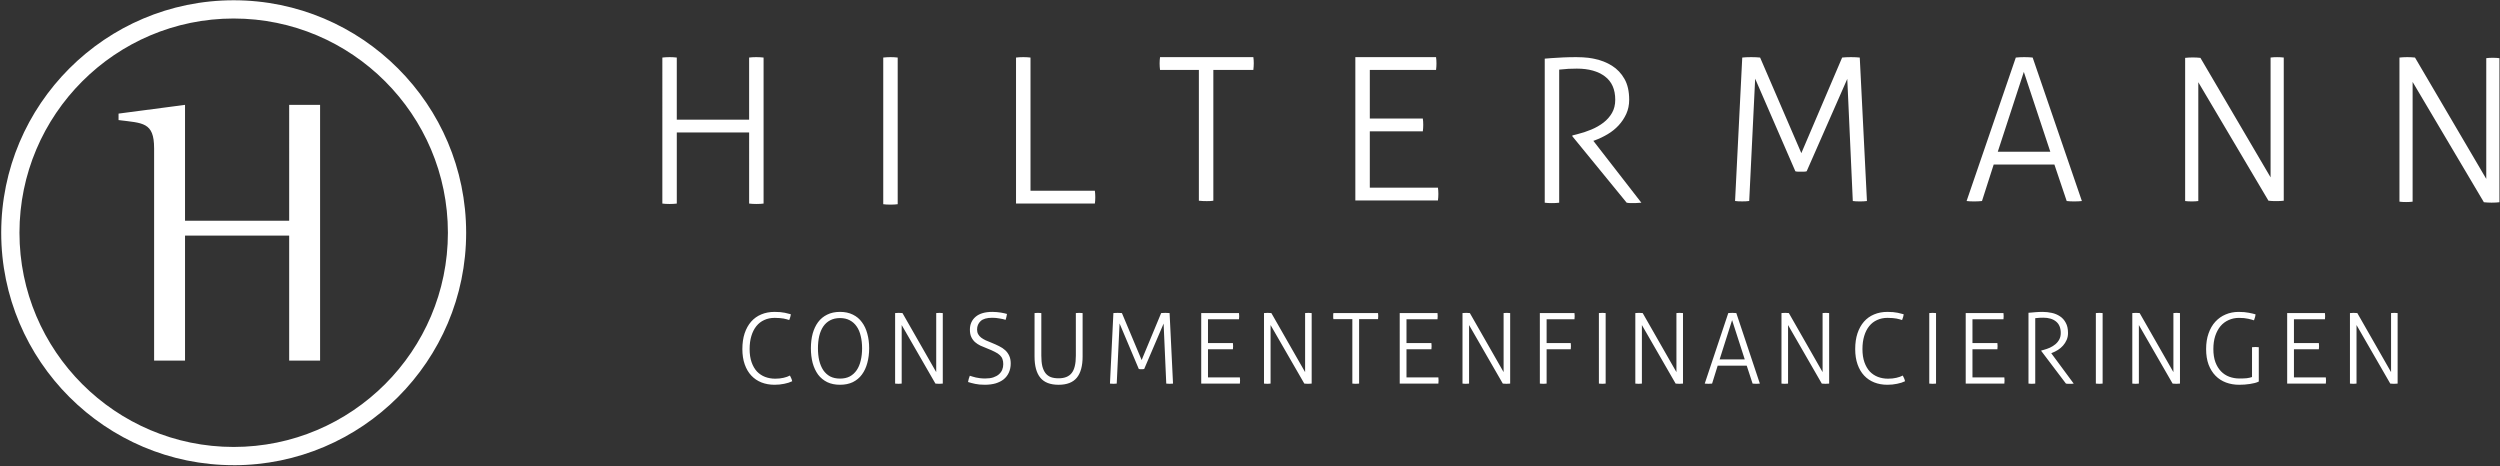<svg width="1647" height="307" viewBox="0 0 1647 307" xmlns="http://www.w3.org/2000/svg" fill="none"><rect x="0" y="0" width="1647" height="307" fill="#333333" stroke="none"/><path d="M520.41 247.414c.343.646.645 1.27.903 1.874.26.603.453 1.228.582 1.874-1.465.732-3.21 1.292-5.234 1.68-2.024.43-4.157.646-6.397.646-3.145 0-6.03-.517-8.66-1.55-2.584-1.034-4.803-2.542-6.655-4.524-1.853-1.982-3.296-4.437-4.33-7.367-1.034-2.93-1.55-6.29-1.55-10.08 0-3.878.495-7.324 1.486-10.34 1.034-3.06 2.455-5.622 4.265-7.69 1.85-2.11 4.07-3.705 6.655-4.782 2.628-1.12 5.557-1.68 8.788-1.68 2.714 0 4.976.194 6.785.582 1.81.387 3.124.71 3.942.97-.086.774-.215 1.42-.388 1.937-.13.517-.344 1.142-.646 1.874-.56-.172-1.14-.344-1.745-.516-.56-.173-1.205-.324-1.937-.453-.733-.13-1.594-.238-2.585-.324-.948-.086-2.068-.13-3.36-.13-2.542 0-4.825.475-6.85 1.422-2.025.905-3.748 2.24-5.17 4.007-1.42 1.766-2.52 3.92-3.295 6.462-.776 2.542-1.164 5.428-1.164 8.66 0 3.317.43 6.203 1.292 8.66.86 2.454 2.046 4.5 3.554 6.138 1.55 1.593 3.34 2.778 5.363 3.554 2.067.774 4.286 1.162 6.655 1.162 2.025 0 3.856-.194 5.493-.582 1.68-.387 3.08-.883 4.2-1.486zm32.996 6.074c-3.23 0-6.053-.58-8.465-1.744-2.412-1.207-4.415-2.865-6.01-4.976-1.55-2.154-2.735-4.696-3.553-7.626-.776-2.972-1.163-6.203-1.163-9.693 0-3.49.387-6.7 1.163-9.63.818-2.93 2.003-5.45 3.554-7.56 1.595-2.154 3.598-3.812 6.01-4.976 2.413-1.206 5.235-1.81 8.466-1.81 3.23 0 6.053.604 8.466 1.81 2.412 1.164 4.394 2.822 5.945 4.976 1.594 2.11 2.778 4.63 3.554 7.56.82 2.93 1.23 6.14 1.23 9.63 0 3.49-.41 6.72-1.23 9.692-.775 2.93-1.96 5.472-3.553 7.626-1.55 2.11-3.533 3.77-5.945 4.976-2.413 1.163-5.235 1.744-8.466 1.744zm0-4.07c2.5 0 4.653-.475 6.462-1.422 1.81-.99 3.317-2.37 4.524-4.136 1.206-1.766 2.09-3.877 2.65-6.333.602-2.456.904-5.148.904-8.078 0-2.93-.302-5.623-.905-8.078-.56-2.456-1.442-4.545-2.648-6.27-1.207-1.765-2.714-3.122-4.524-4.07-1.81-.99-3.963-1.486-6.462-1.486-2.5 0-4.674.495-6.527 1.486-1.81.948-3.318 2.305-4.524 4.07-1.163 1.725-2.046 3.814-2.65 6.27-.56 2.455-.84 5.148-.84 8.077 0 2.93.28 5.62.84 8.077.604 2.456 1.487 4.567 2.65 6.333 1.206 1.766 2.714 3.145 4.523 4.136 1.852.947 4.027 1.42 6.526 1.42zm36.296-43.168c.302-.043.69-.064 1.164-.064.517-.043.947-.065 1.292-.065.345 0 .754.023 1.228.066.474 0 .86.02 1.163.064l22.23 38.902V206.25c.3-.043.623-.064.968-.064.388-.043.775-.065 1.163-.065.346 0 .712.023 1.1.066.43 0 .797.02 1.098.064v46.463c-.258.043-.646.065-1.163.065-.474.043-.905.064-1.292.064-.345 0-.754-.02-1.228-.064-.474 0-.862-.022-1.163-.065l-22.23-38.58v38.58c-.302.043-.646.065-1.034.065-.345.043-.71.064-1.098.064-.43 0-.84-.02-1.228-.064-.388 0-.71-.022-.97-.065V206.25zm49.208 41.293c.603.173 1.228.366 1.874.582.646.215 1.357.41 2.132.58.82.174 1.724.324 2.714.454.99.128 2.133.193 3.425.193 2.068 0 3.834-.237 5.3-.71 1.507-.518 2.735-1.186 3.683-2.004.99-.863 1.723-1.854 2.197-2.974.474-1.163.71-2.413.71-3.748 0-1.292-.172-2.39-.516-3.296-.303-.948-.863-1.81-1.682-2.585-.775-.775-1.874-1.507-3.295-2.197-1.38-.732-3.124-1.508-5.235-2.326-1.507-.56-2.95-1.163-4.33-1.81-1.335-.646-2.52-1.42-3.553-2.326-1.034-.948-1.853-2.068-2.456-3.36-.604-1.292-.906-2.908-.906-4.847 0-3.488 1.25-6.31 3.748-8.464 2.542-2.154 6.226-3.23 11.05-3.23.948 0 1.896.042 2.844.128.99.086 1.896.194 2.714.323.862.13 1.637.28 2.326.453.733.172 1.314.323 1.745.452-.085.646-.214 1.314-.387 2.003-.13.646-.3 1.27-.517 1.874-1.033-.345-2.37-.647-4.006-.905-1.594-.302-3.188-.453-4.782-.453-3.576 0-6.14.733-7.69 2.197-1.55 1.464-2.326 3.317-2.326 5.557 0 1.163.237 2.175.71 3.037.474.862 1.12 1.615 1.94 2.262.86.646 1.873 1.25 3.036 1.81 1.164.516 2.413 1.033 3.748 1.55 1.81.732 3.49 1.486 5.04 2.262 1.595.775 2.952 1.68 4.072 2.714s2.003 2.26 2.65 3.683c.646 1.38.97 3.06.97 5.04 0 2.24-.41 4.244-1.23 6.01-.774 1.724-1.895 3.188-3.36 4.395-1.464 1.163-3.252 2.067-5.363 2.714-2.11.603-4.48.904-7.108.904-2.542 0-4.653-.194-6.333-.58-1.68-.346-3.253-.755-4.717-1.23.086-.645.237-1.335.452-2.067.214-.774.45-1.464.71-2.067zm42.65-41.293c.302-.043.668-.064 1.1-.064.43-.043.818-.065 1.162-.065.388 0 .776.023 1.164.066.387 0 .732.02 1.034.064v28.046c0 2.714.215 5.02.646 6.914.474 1.853 1.163 3.382 2.068 4.588.947 1.207 2.132 2.09 3.554 2.65 1.42.517 3.123.775 5.105.775 3.92 0 6.785-1.14 8.594-3.425 1.853-2.283 2.78-6.117 2.78-11.502V206.25c.3-.043.645-.064 1.033-.064.388-.043.776-.065 1.163-.065.345 0 .733.023 1.163.066.43 0 .797.02 1.1.064v28.627c0 6.204-1.272 10.857-3.814 13.96-2.54 3.1-6.548 4.65-12.02 4.65-5.47 0-9.477-1.55-12.02-4.65-2.54-3.103-3.81-7.756-3.81-13.96V206.25zm51.942 0c.258-.043.668-.064 1.228-.064.56-.043 1.077-.065 1.55-.065.474 0 .99.023 1.55.066.56 0 .992.02 1.294.064l12.99 30.954 12.858-30.954c.26-.043.668-.064 1.228-.064.603-.043 1.12-.065 1.55-.065.432 0 .927.023 1.487.066.56 0 .99.02 1.293.064l2.26 46.463c-.3.043-.645.065-1.033.065-.387.043-.775.064-1.163.064-.43 0-.86-.02-1.292-.064-.388 0-.71-.022-.97-.065l-1.744-39.548-12.795 29.92c-.302.086-.603.13-.905.13H751.08c-.26 0-.54-.044-.84-.13L737.572 213.1l-1.874 39.613c-.303.043-.647.065-1.035.065-.388.043-.775.064-1.163.064-.43 0-.862-.02-1.293-.064-.388 0-.71-.022-.97-.065l2.262-46.463zm57.863 0h24.88c.043.26.064.582.064.97.042.344.064.69.064 1.034 0 .3-.022.667-.065 1.098 0 .388-.022.71-.066.97h-20.42v15.702h16.414c.043.26.065.582.065.97.043.344.064.69.064 1.034 0 .3-.02.667-.064 1.098 0 .388-.022.71-.065.97h-16.414v18.546h21.002c.043.258.065.58.065.97.044.344.065.688.065 1.033 0 .302-.02.668-.064 1.1 0 .386-.02.71-.064.968h-25.46V206.25zm41.36 0c.302-.043.69-.064 1.164-.064.515-.043.946-.065 1.29-.065.346 0 .755.023 1.23.066.473 0 .86.02 1.162.064l22.23 38.902V206.25c.3-.043.624-.064.97-.064.387-.043.774-.065 1.162-.065.345 0 .71.023 1.1.066.43 0 .796.02 1.097.064v46.463c-.257.043-.645.065-1.162.065-.474.043-.905.064-1.292.064-.345 0-.754-.02-1.228-.064-.474 0-.862-.022-1.163-.065l-22.23-38.58v38.58c-.302.043-.646.065-1.034.065-.344.043-.71.064-1.098.064-.43 0-.84-.02-1.227-.064-.388 0-.71-.022-.97-.065V206.25zm58.19 4.007h-12.472c-.043-.26-.086-.56-.13-.905v-2.132c.044-.388.087-.71.13-.97h29.403c.043.26.064.56.064.905.043.345.065.69.065 1.034 0 .3-.022.667-.065 1.098 0 .387-.02.71-.064.97h-12.472v42.455c-.302.043-.646.065-1.034.065-.388.043-.776.064-1.163.064-.43 0-.862-.02-1.293-.064-.387 0-.71-.022-.97-.065v-42.456zm31.22-4.007h24.88c.042.26.063.582.063.97.043.344.065.69.065 1.034 0 .3-.022.667-.065 1.098 0 .388-.02.71-.064.97h-20.42v15.702h16.413c.043.26.065.582.065.97.043.344.064.69.064 1.034 0 .3-.02.667-.064 1.098 0 .388-.022.71-.065.97h-16.414v18.546h21.002c.043.258.065.58.065.97.043.344.064.688.064 1.033 0 .302-.02.668-.064 1.1 0 .386-.022.71-.065.968h-25.46V206.25zm41.36 0c.3-.043.69-.064 1.163-.064.517-.043.947-.065 1.292-.065.345 0 .754.023 1.228.066.474 0 .86.02 1.163.064l22.23 38.902V206.25c.302-.043.625-.064.97-.064.388-.043.775-.065 1.163-.065.345 0 .71.023 1.1.066.43 0 .796.02 1.097.064v46.463c-.258.043-.646.065-1.163.065-.474.043-.905.064-1.292.064-.345 0-.754-.02-1.228-.064-.474 0-.862-.022-1.163-.065l-22.23-38.58v38.58c-.3.043-.646.065-1.034.065-.345.043-.71.064-1.098.064-.43 0-.84-.02-1.228-.064-.388 0-.71-.022-.97-.065V206.25zm50.955 0h22.81c.04.26.06.582.06.97.05.344.07.69.07 1.034 0 .3-.02.667-.07 1.098 0 .388-.02.71-.06.97h-18.35v15.702h15.89c.05.26.07.582.07.97.04.344.06.69.06 1.034 0 .3-.02.667-.06 1.098 0 .388-.02.71-.07.97h-15.89v22.617c-.31.043-.65.065-1.04.065-.39.043-.77.064-1.16.064-.43 0-.86-.02-1.29-.064-.39 0-.71-.022-.97-.065V206.25zm38.9 0c.3-.043.66-.064 1.09-.064.43-.043.82-.065 1.17-.065.38 0 .77.023 1.16.066.39 0 .73.02 1.03.064v46.463c-.3.043-.64.065-1.03.065-.39.043-.78.064-1.16.064-.43 0-.86-.02-1.3-.064-.38 0-.71-.022-.96-.065V206.25zm24 0c.3-.043.69-.064 1.16-.064.52-.043.95-.065 1.3-.065.34 0 .75.023 1.22.066.48 0 .87.02 1.17.064l22.23 38.902V206.25c.3-.043.62-.064.97-.064.38-.043.77-.065 1.16-.065.34 0 .71.023 1.1.066.43 0 .8.02 1.1.064v46.463c-.26.043-.65.065-1.17.065-.47.043-.9.064-1.29.064-.34 0-.75-.02-1.23-.064-.47 0-.86-.022-1.16-.065l-22.23-38.58v38.58c-.3.043-.65.065-1.03.065-.35.043-.71.064-1.1.064-.43 0-.84-.02-1.23-.064-.39 0-.71-.022-.97-.065V206.25zm61.23 0c.3-.043.71-.064 1.23-.064.51-.043.99-.065 1.42-.065.47 0 .95.023 1.42.066.52 0 .93.02 1.23.064l15.51 46.463c-.26.043-.63.065-1.1.065-.48.043-.93.064-1.36.064-.39 0-.8-.02-1.23-.064-.43 0-.79-.022-1.1-.065l-3.87-11.826h-19.13l-3.68 11.826c-.35.043-.76.065-1.23.065-.43.043-.84.064-1.23.064-.43 0-.88-.02-1.36-.064-.43 0-.77-.022-1.03-.065l15.51-46.463zm10.85 30.502l-8.33-25.85-8.21 25.85h16.54zm24.21-30.502c.3-.043.69-.064 1.16-.064.52-.043.95-.065 1.29-.065.35 0 .76.023 1.23.066.48 0 .86.02 1.17.064l22.23 38.902V206.25c.3-.043.62-.064.96-.064.39-.043.78-.065 1.17-.065.34 0 .71.023 1.1.066.43 0 .79.02 1.09.064v46.463c-.25.043-.64.065-1.16.065-.47.043-.9.064-1.29.064-.35 0-.75-.02-1.23-.064-.47 0-.86-.022-1.16-.065l-22.23-38.58v38.58c-.3.043-.65.065-1.04.065-.34.043-.71.064-1.09.064-.43 0-.84-.02-1.23-.064-.39 0-.71-.022-.97-.065V206.25zm79.9 41.164c.35.646.65 1.27.91 1.874.25.603.45 1.228.58 1.874-1.47.732-3.21 1.292-5.24 1.68-2.02.43-4.15.646-6.39.646-3.15 0-6.04-.517-8.66-1.55-2.59-1.034-4.81-2.542-6.66-4.524-1.85-1.982-3.3-4.437-4.33-7.367-1.03-2.93-1.55-6.29-1.55-10.08 0-3.878.5-7.324 1.49-10.34 1.03-3.06 2.45-5.622 4.26-7.69 1.85-2.11 4.07-3.705 6.66-4.782 2.63-1.12 5.55-1.68 8.79-1.68 2.71 0 4.97.194 6.78.582 1.81.387 3.12.71 3.94.97-.08.774-.21 1.42-.38 1.937-.13.517-.35 1.142-.65 1.874-.56-.172-1.14-.344-1.75-.516-.56-.173-1.2-.324-1.93-.453-.74-.13-1.6-.238-2.59-.324-.95-.086-2.07-.13-3.36-.13-2.54 0-4.82.475-6.85 1.422-2.02.905-3.75 2.24-5.17 4.007-1.42 1.766-2.52 3.92-3.29 6.462-.78 2.542-1.17 5.428-1.17 8.66 0 3.317.43 6.203 1.29 8.66.87 2.454 2.05 4.5 3.56 6.138 1.55 1.593 3.34 2.778 5.36 3.554 2.07.774 4.29 1.162 6.66 1.162 2.02 0 3.85-.194 5.49-.582 1.68-.387 3.08-.883 4.2-1.486zM1271 206.25c.3-.043.67-.064 1.1-.064.43-.043.82-.065 1.16-.065.39 0 .78.023 1.16.066.39 0 .74.02 1.04.064v46.463c-.3.043-.65.065-1.04.065-.38.043-.77.064-1.16.064-.43 0-.86-.02-1.29-.064-.39 0-.71-.022-.97-.065V206.25zm24.01 0h24.87c.05.26.07.582.07.97.04.344.06.69.06 1.034 0 .3-.02.667-.06 1.098 0 .388-.02.71-.07.97h-20.42v15.702h16.42c.04.26.06.582.06.97.05.344.07.69.07 1.034 0 .3-.02.667-.07 1.098 0 .388-.02.71-.06.97h-16.42v18.546h21.01c.04.258.06.58.06.97.04.344.07.688.07 1.033 0 .302-.03.668-.07 1.1 0 .386-.02.71-.06.968h-25.46V206.25zm41.36-.193c.94-.087 1.76-.15 2.45-.194.73-.086 1.42-.15 2.07-.194.69-.087 1.4-.13 2.13-.13.73-.044 1.6-.065 2.59-.065 2.06 0 4.09.215 6.07.646 2.03.432 3.83 1.186 5.43 2.263 1.59 1.034 2.86 2.455 3.81 4.265.99 1.766 1.49 4.006 1.49 6.72 0 1.68-.3 3.21-.91 4.59-.6 1.377-1.4 2.626-2.39 3.747-.95 1.077-2.07 2.024-3.36 2.843-1.25.775-2.54 1.422-3.88 1.94l-.51.192 14.8 20.033c-.44.086-.87.13-1.3.13h-2.58c-.39 0-.8-.044-1.23-.13l-16.28-21.52v-.257l1.42-.388c1.46-.388 2.88-.883 4.26-1.486 1.38-.647 2.59-1.4 3.62-2.262 1.08-.905 1.94-1.96 2.59-3.167.64-1.206.97-2.627.97-4.265 0-3.36-1.04-5.88-3.11-7.56-2.06-1.68-4.86-2.52-8.4-2.52-.9 0-1.74.02-2.52.064-.77.043-1.7.13-2.78.26v43.1c-.3.044-.66.066-1.09.066-.44.043-.82.064-1.17.064-.39 0-.77-.02-1.16-.064-.39 0-.73-.022-1.03-.065v-46.656zm44.38.193c.31-.043.67-.064 1.1-.064.43-.043.82-.065 1.17-.065.38 0 .77.023 1.16.066.39 0 .73.02 1.03.064v46.463c-.3.043-.64.065-1.03.065-.39.043-.78.064-1.16.064-.43 0-.87-.02-1.3-.064-.38 0-.71-.022-.97-.065V206.25zm24.01 0c.3-.043.69-.064 1.16-.064.52-.043.95-.065 1.3-.065.34 0 .75.023 1.22.066.48 0 .86.02 1.17.064l22.23 38.902V206.25c.3-.043.62-.064.97-.064.38-.043.77-.065 1.16-.065.34 0 .71.023 1.1.066.43 0 .79.02 1.1.064v46.463c-.26.043-.65.065-1.17.065-.47.043-.9.064-1.29.064-.34 0-.75-.02-1.23-.064-.47 0-.86-.022-1.16-.065l-22.23-38.58v38.58c-.3.043-.65.065-1.03.065-.35.043-.72.064-1.1.064-.43 0-.84-.02-1.23-.064-.39 0-.71-.022-.97-.065V206.25zm78.87 22.49c.3-.045.67-.066 1.1-.066.43-.043.82-.065 1.16-.065.39 0 .78.02 1.16.064.39 0 .74.02 1.04.065v22.616c-.74.388-1.62.71-2.65.97-.99.258-2.07.473-3.23.645-1.12.174-2.29.303-3.49.39-1.21.085-2.39.128-3.56.128-3.1 0-5.99-.495-8.66-1.486-2.67-.99-4.97-2.477-6.91-4.46-1.94-1.98-3.47-4.436-4.59-7.366-1.08-2.93-1.61-6.332-1.61-10.21 0-3.877.53-7.323 1.61-10.34 1.08-3.058 2.56-5.62 4.46-7.69 1.94-2.11 4.2-3.704 6.79-4.78 2.62-1.12 5.47-1.68 8.53-1.68 2.71 0 4.97.193 6.78.58 1.81.345 3.27.69 4.39 1.034-.08.776-.21 1.444-.38 2.004-.13.56-.35 1.206-.65 1.938-.95-.344-2.22-.69-3.81-1.034-1.6-.387-3.62-.58-6.08-.58-2.45 0-4.71.473-6.78 1.42-2.07.905-3.86 2.24-5.37 4.007-1.46 1.766-2.62 3.92-3.48 6.462-.82 2.542-1.23 5.428-1.23 8.66 0 3.317.45 6.203 1.35 8.66.91 2.41 2.14 4.414 3.69 6.008 1.55 1.594 3.36 2.78 5.43 3.554 2.11.775 4.35 1.163 6.72 1.163 1.94 0 3.55-.065 4.84-.194 1.34-.174 2.48-.432 3.43-.777V228.74zm23.16-22.49h24.88c.04.26.06.582.06.97.05.344.07.69.07 1.034 0 .3-.02.667-.07 1.098 0 .388-.02.71-.06.97h-20.42v15.702h16.41c.05.26.07.582.07.97.04.344.06.69.06 1.034 0 .3-.02.667-.06 1.098 0 .388-.02.71-.07.97h-16.41v18.546h21c.04.258.07.58.07.97.04.344.06.688.06 1.033 0 .302-.02.668-.06 1.1 0 .386-.03.71-.07.968h-25.46V206.25zm41.36 0c.3-.043.69-.064 1.16-.064.52-.043.95-.065 1.3-.065.34 0 .75.023 1.22.066.48 0 .87.02 1.17.064l22.23 38.902V206.25c.3-.043.62-.064.97-.064.38-.043.77-.065 1.16-.065.34 0 .71.023 1.1.066.43 0 .79.02 1.1.064v46.463c-.26.043-.65.065-1.17.065-.47.043-.9.064-1.29.064-.34 0-.75-.02-1.23-.064-.47 0-.86-.022-1.16-.065l-22.23-38.58v38.58c-.3.043-.65.065-1.03.065-.35.043-.71.064-1.1.064-.43 0-.84-.02-1.23-.064-.39 0-.71-.022-.97-.065V206.25zM436.342 37.914c.638-.08 1.423-.153 2.354-.2.925-.046 1.743-.072 2.48-.072.833 0 1.664.026 2.482.073.83.046 1.57.106 2.208.2v40.944h47.656V37.913c.638-.08 1.377-.153 2.208-.2.83-.046 1.663-.072 2.48-.072.74 0 1.57.026 2.482.073.91.046 1.696.106 2.354.2v96.195c-.558.08-1.257.153-2.135.2-.877.046-1.78.073-2.693.073-.83 0-1.662-.027-2.48-.074-.832-.047-1.57-.107-2.21-.2V87.286h-47.654v46.824c-.572.073-1.317.14-2.208.2-1.025.06-1.783.06-2.48.073-.8 0-1.617 0-2.695-.074-.878-.047-1.59-.107-2.135-.2V37.914h-.013zM581.875 37.914c.64-.08 1.423-.153 2.355-.2.924-.046 1.742-.072 2.48-.072.832 0 1.663.026 2.48.073.82.046 1.57.106 2.21.2v96.62c-.573.074-1.317.14-2.21.2-1.023.06-1.78.06-2.48.073-.798 0-1.616 0-2.693-.073-.878-.046-1.59-.106-2.135-.2v-96.62h-.007zM669.377 37.914c.546-.08 1.257-.153 2.135-.2.865-.046 1.783-.072 2.694-.072.832 0 1.663.026 2.48.073.82.046 1.57.106 2.21.2v87.76h42.4c.093.533.167 1.225.2 2.076.033.853.073 1.578.073 2.21 0 .71-.028 1.45-.074 2.208-.047.758-.12 1.403-.2 1.935h-51.94v-96.19h.022zM789.81 46.09h-25.58c-.093-.74-.167-1.365-.2-2.117-.033-.75-.073-1.463-.073-2.174 0-.607.027-1.305.073-2.116.047-.785.107-1.45.2-2.042h61.476c.073.512.14 1.15.2 1.902.073.938.073 1.636.073 2.102 0 .226 0 1.057-.074 2.175-.033.632-.107 1.39-.2 2.255h-26.358v86.16c-.346.08-1.07.152-1.876.2-.805.045-1.63.06-2.434.06-.905 0-1.783-.015-2.634-.06-.85-.048-1.556-.108-2.587-.2v-86.16.014h-.007zM892.896 37.655h53.176c.094.532.167 1.19.2 1.936.047.76.073 1.497.073 2.21 0 .63-.026 1.362-.073 2.207-.047.845-.12 1.543-.2 2.075h-43.638v32.026h34.925c.08.532.166 1.19.2 1.935.046.758.072 1.497.072 2.208 0 .633-.026 1.365-.073 2.21-.048.844-.12 1.543-.2 2.075h-34.926v37.093h44.89c.092.532.165 1.19.198 1.936.047.758.074 1.496.074 2.208 0 .632-.027 1.363-.074 2.208-.046.845-.12 1.543-.2 2.075h-54.42V37.654h-.006zM1017.65 38.64c3.19-.286 19.74-1.69 28.81-.56 1.98.248 3.75.633 3.99.693 4.27.878 8.12 2.388 11.54 4.536 3.4 2.148 6.15 5.034 8.21 8.68 2.08 3.63 3.11 8.213 3.11 13.74 0 3.42-.65 6.532-1.93 9.332-1.3 2.813-2.97 5.32-5.04 7.55-2.07 2.234-4.46 4.17-7.18 5.78-2.72 1.628-5.51 2.958-8.36 4.01l-1.1.392 31.63 40.75c-1.68.168-3.09.227-4.14.26-1.63.047-2.51 0-2.77 0-.91 0-1.83-.08-2.77-.26l-35.8-43.783v-.525l3.12-.784c3.22-.784 6.34-1.815 9.38-3.086 3.04-1.27 5.7-2.8 8.03-4.596 2.33-1.802 4.19-3.917 5.61-6.378 1.41-2.448 2.13-5.34 2.13-8.68 0-6.837-2.27-11.958-6.81-15.377-4.55-3.42-10.71-5.128-18.47-5.128-1.99 0-3.84.046-5.55.133-1.7.086-3.73.26-6.1.525v87.682c-.65.08-1.42.153-2.35.2-.92.046-1.74.06-2.48.06-.83 0-1.66-.014-2.48-.06-.82-.047-1.57-.107-2.21-.2V38.627h-.03v.013h.01zM1147.82 37.914c.53-.08 1.4-.153 2.57-.2 1.16-.046 2.25-.072 3.24-.072.98 0 2.07.026 3.24.073 1.16.046 2.06.106 2.69.2l27.16 62.972 26.88-62.973c.53-.08 1.41-.153 2.63-.2 1.21-.046 2.27-.072 3.18-.072.91 0 1.93.026 3.11.073 1.18.046 2.07.106 2.69.2l4.73 94.52c-.63.08-1.36.152-2.16.198-.8.047-1.63.06-2.43.06-.91 0-1.79-.013-2.64-.06-.86-.046-1.55-.106-2.09-.2l-3.64-80.45-26.75 60.856c-.63.18-1.26.26-1.9.26h-3.72c-.59 0-1.2-.08-1.83-.26L1156.3 51.84l-3.92 80.578c-.63.08-1.35.153-2.16.2-.8.047-1.63.06-2.43.06-.91 0-1.79-.013-2.64-.06-.86-.047-1.55-.106-2.09-.2l4.73-94.52h.02l.02.014h-.01zM1328.04 37.914c.63-.08 1.49-.153 2.57-.2 1.08-.046 2.07-.072 2.97-.072.98 0 2 .026 3.04.073 1.03.046 1.86.106 2.5.2l32.42 94.52c-.53.08-1.3.152-2.29.198-.99.047-1.94.06-2.84.06-.81 0-1.67-.013-2.57-.06-.91-.046-1.66-.106-2.3-.2l-8.1-24.043h-39.99l-7.71 24.044c-.72.08-1.56.153-2.51.2-.95.046-1.83.06-2.63.06-.91 0-1.83-.014-2.77-.06-.95-.047-1.69-.107-2.23-.2l32.42-94.52h.02zm22.7 62.036l-17.44-52.584-17.16 52.584h34.6zM1439.55 38.12c.62-.08 1.45-.152 2.48-.2 1.03-.045 1.91-.072 2.63-.072.73 0 1.57.027 2.55.073.99.048 1.8.108 2.43.2l46.22 78.717v-78.93c.59-.08 1.27-.14 2.01-.192.74-.053 1.48-.06 2.27-.06.69 0 1.45.027 2.27.06.81.047 1.53.107 2.13.193v94.32c-.53.08-1.32.153-2.35.2-1.03.046-1.95.06-2.75.06-.71 0-1.57-.014-2.55-.06-.99-.047-1.8-.107-2.43-.2l-46.22-78.065v78.278c-.61.08-1.27.14-2.01.194-.74.053-1.48.06-2.27.06-.86 0-1.69-.014-2.46-.06-.77-.047-1.42-.107-1.93-.193V38.12h-.02zM1580.77 37.914c.63-.08 1.47-.153 2.51-.2 1.04-.046 1.94-.072 2.66-.072.73 0 1.59.026 2.6.073 1 .046 1.82.106 2.46.2l46.95 79.94V38.32c.59-.08 1.27-.14 2.01-.193.74-.053 1.48-.06 2.27-.06.69 0 1.45.027 2.27.06.82.047 1.53.107 2.13.193v94.912c-.54.08-1.34.153-2.39.2-1.04.046-1.98.073-2.8.073-.72 0-1.58-.027-2.6-.074-1.01-.045-1.81-.105-2.46-.198l-46.95-79.262v78.883c-.6.08-1.27.14-2.01.193-.73.053-1.48.06-2.26.06-.87 0-1.69-.014-2.46-.06-.78-.047-1.43-.107-1.94-.193v-94.94h.01zM101.522 97.632c0-17.267-7.496-16.515-23.42-18.524v-4.263l43.793-5.76v76.355h68.613V69.098h20.366v168.467h-20.366v-82.36h-68.613v82.36H101.53V97.632h-.014.006zM153.95 306.458C69.5 306.458.8 237.765.8 153.322S69.495.18 153.95.18 307.1 68.873 307.1 153.33c0 84.455-68.694 153.148-153.15 153.148v-.02zm0-294.266c-77.825 0-141.13 63.305-141.13 141.13 0 77.826 63.305 141.13 141.13 141.13 77.825 0 141.13-63.304 141.13-141.13 0-77.825-63.318-141.124-141.13-141.124v-.006z" fill="#fff"/></svg>
